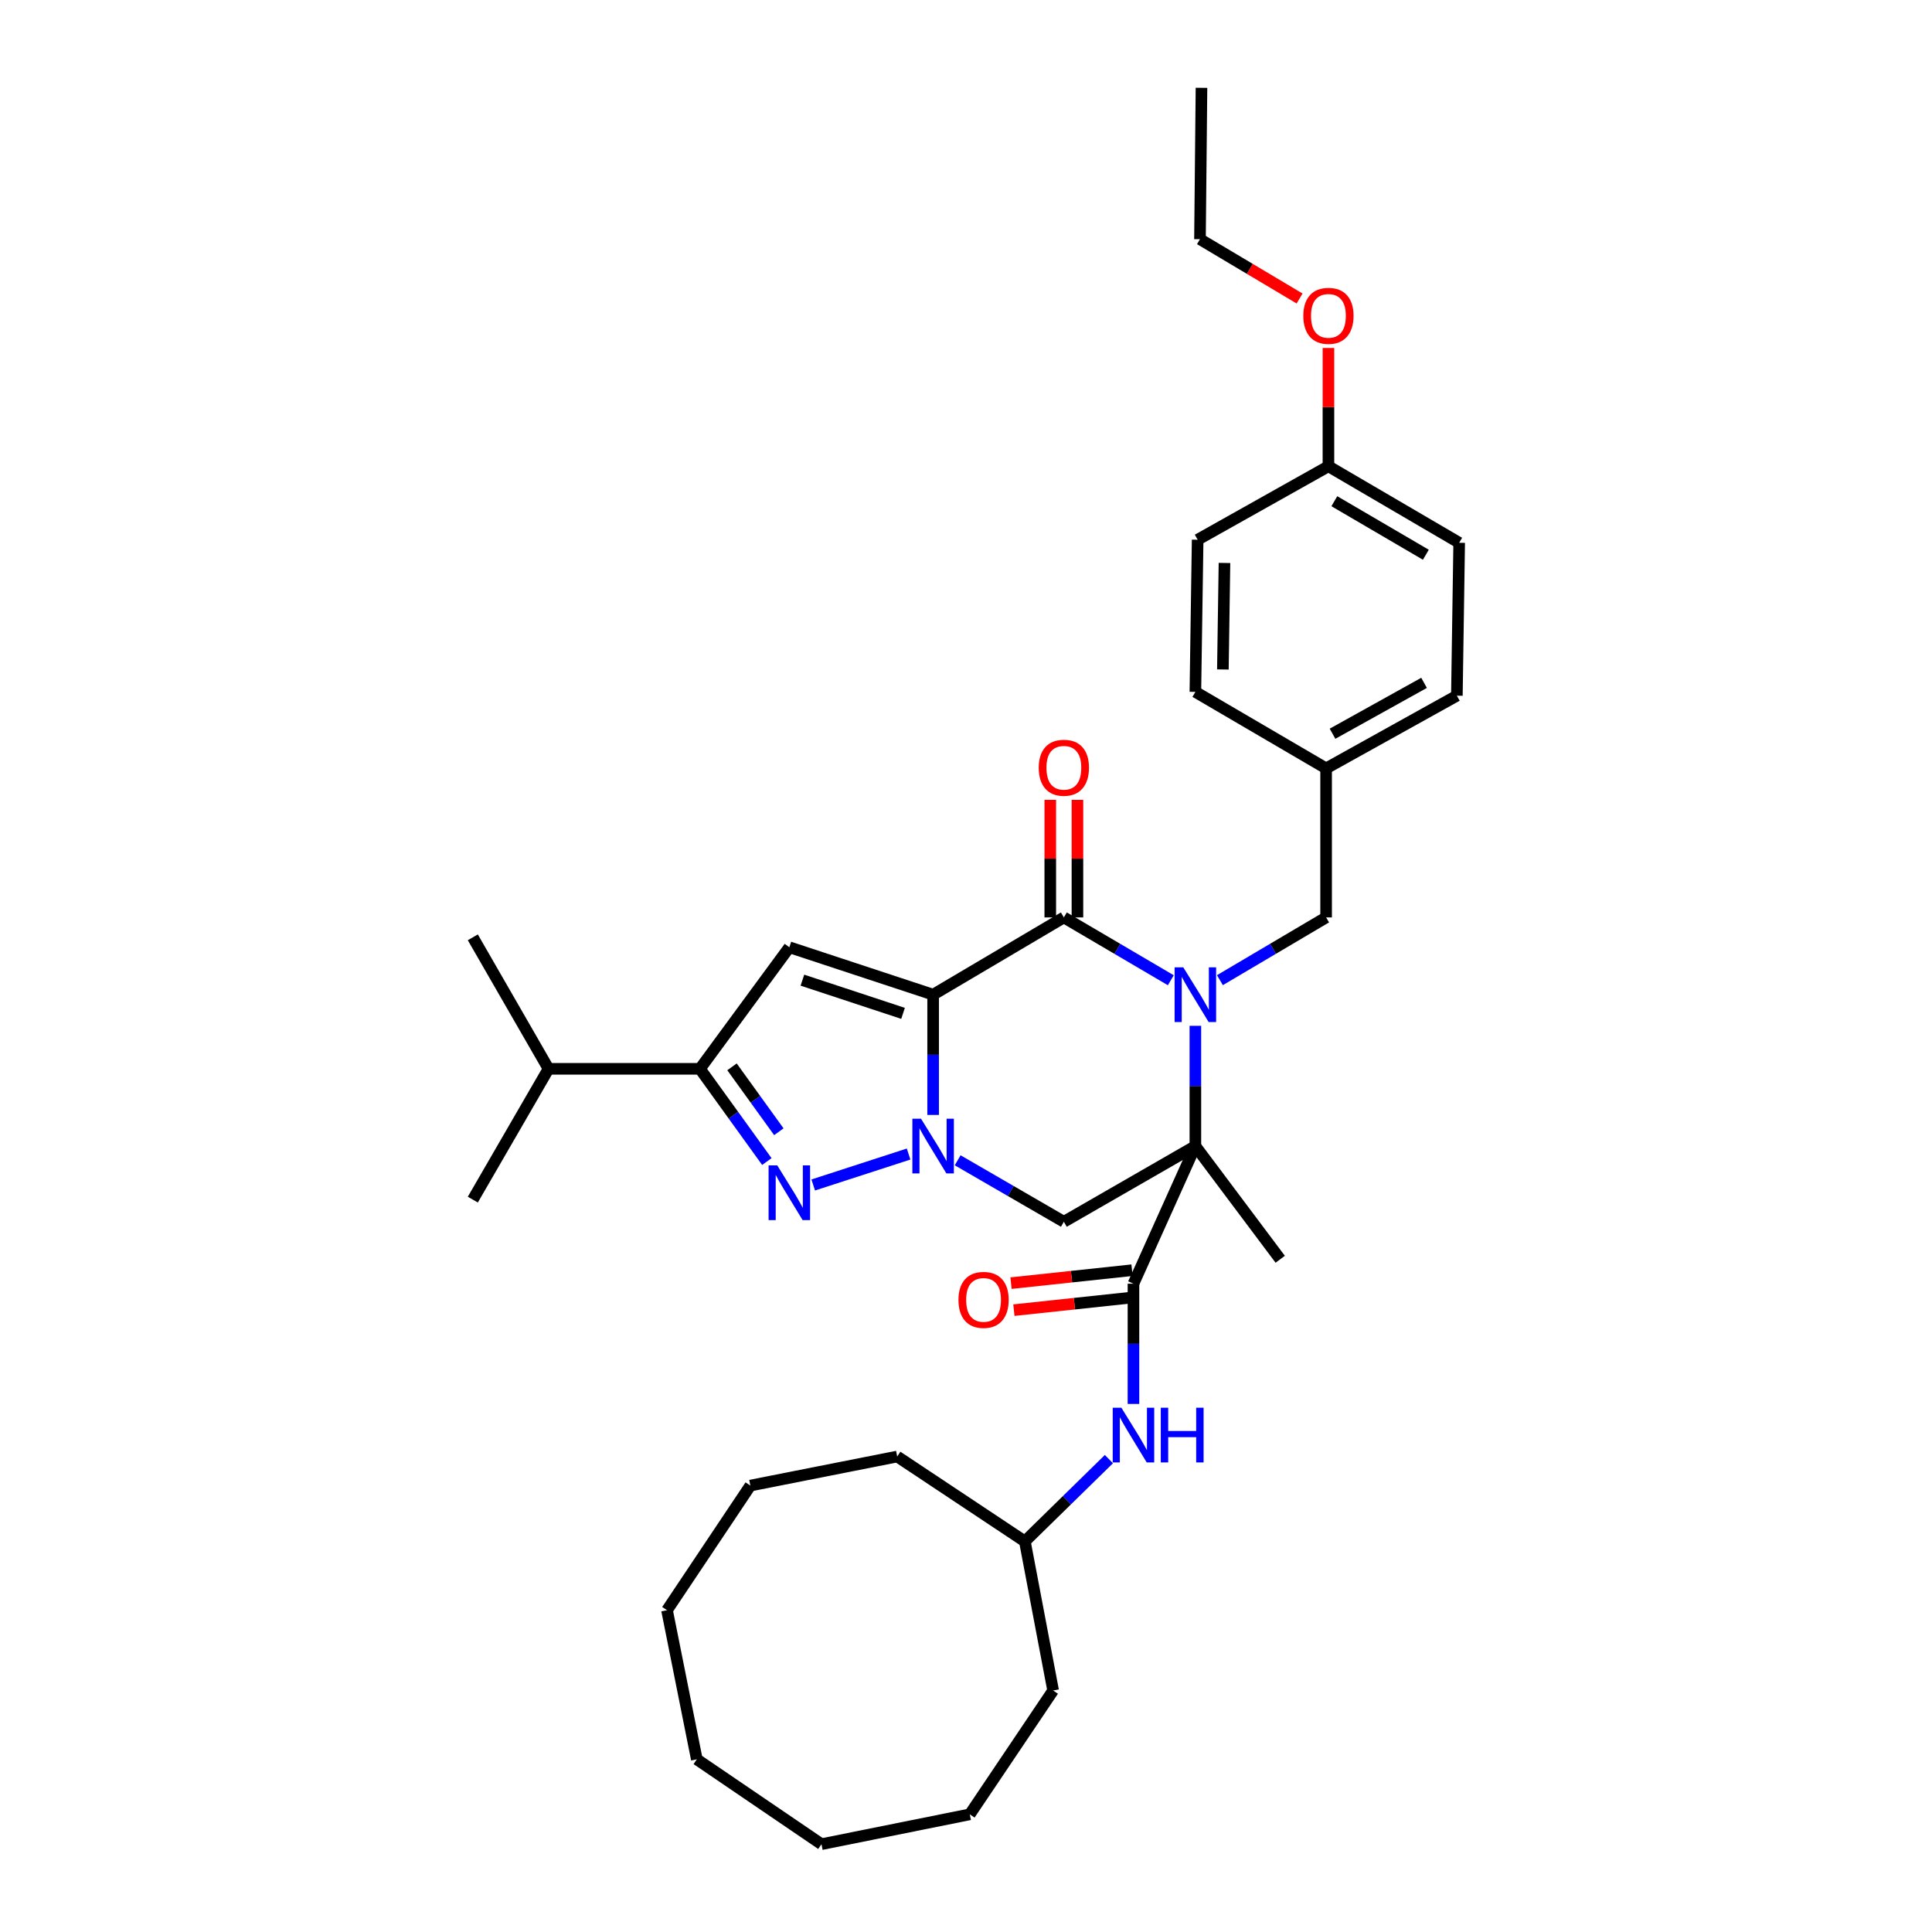 <?xml version='1.0' encoding='iso-8859-1'?>
<svg version='1.1' baseProfile='full'
              xmlns='http://www.w3.org/2000/svg'
                      xmlns:rdkit='http://www.rdkit.org/xml'
                      xmlns:xlink='http://www.w3.org/1999/xlink'
                  xml:space='preserve'
width='1000px' height='1000px' viewBox='0 0 1000 1000'>
<!-- END OF HEADER -->
<rect style='opacity:1.0;fill:#FFFFFF;stroke:none' width='1000' height='1000' x='0' y='0'> </rect>
<path class='bond-2' d='M 482.986,514.842 L 482.986,545.966' style='fill:none;fill-rule:evenodd;stroke:#000000;stroke-width:6px;stroke-linecap:butt;stroke-linejoin:miter;stroke-opacity:1' />
<path class='bond-2' d='M 482.986,545.966 L 482.986,577.09' style='fill:none;fill-rule:evenodd;stroke:#0000FF;stroke-width:6px;stroke-linecap:butt;stroke-linejoin:miter;stroke-opacity:1' />
<path class='bond-3' d='M 482.986,514.842 L 550.651,474.854' style='fill:none;fill-rule:evenodd;stroke:#000000;stroke-width:6px;stroke-linecap:butt;stroke-linejoin:miter;stroke-opacity:1' />
<path class='bond-5' d='M 482.986,514.842 L 408.564,490.298' style='fill:none;fill-rule:evenodd;stroke:#000000;stroke-width:6px;stroke-linecap:butt;stroke-linejoin:miter;stroke-opacity:1' />
<path class='bond-5' d='M 467.419,524.514 L 415.324,507.333' style='fill:none;fill-rule:evenodd;stroke:#000000;stroke-width:6px;stroke-linecap:butt;stroke-linejoin:miter;stroke-opacity:1' />
<path class='bond-0' d='M 618.722,593.209 L 618.722,562.085' style='fill:none;fill-rule:evenodd;stroke:#000000;stroke-width:6px;stroke-linecap:butt;stroke-linejoin:miter;stroke-opacity:1' />
<path class='bond-0' d='M 618.722,562.085 L 618.722,530.961' style='fill:none;fill-rule:evenodd;stroke:#0000FF;stroke-width:6px;stroke-linecap:butt;stroke-linejoin:miter;stroke-opacity:1' />
<path class='bond-7' d='M 618.722,593.209 L 586.678,664.443' style='fill:none;fill-rule:evenodd;stroke:#000000;stroke-width:6px;stroke-linecap:butt;stroke-linejoin:miter;stroke-opacity:1' />
<path class='bond-14' d='M 618.722,593.209 L 662.639,651.789' style='fill:none;fill-rule:evenodd;stroke:#000000;stroke-width:6px;stroke-linecap:butt;stroke-linejoin:miter;stroke-opacity:1' />
<path class='bond-35' d='M 618.722,593.209 L 550.651,632.384' style='fill:none;fill-rule:evenodd;stroke:#000000;stroke-width:6px;stroke-linecap:butt;stroke-linejoin:miter;stroke-opacity:1' />
<path class='bond-1' d='M 606.008,507.374 L 578.329,491.114' style='fill:none;fill-rule:evenodd;stroke:#0000FF;stroke-width:6px;stroke-linecap:butt;stroke-linejoin:miter;stroke-opacity:1' />
<path class='bond-1' d='M 578.329,491.114 L 550.651,474.854' style='fill:none;fill-rule:evenodd;stroke:#000000;stroke-width:6px;stroke-linecap:butt;stroke-linejoin:miter;stroke-opacity:1' />
<path class='bond-10' d='M 631.427,507.335 L 658.911,491.094' style='fill:none;fill-rule:evenodd;stroke:#0000FF;stroke-width:6px;stroke-linecap:butt;stroke-linejoin:miter;stroke-opacity:1' />
<path class='bond-10' d='M 658.911,491.094 L 686.394,474.854' style='fill:none;fill-rule:evenodd;stroke:#000000;stroke-width:6px;stroke-linecap:butt;stroke-linejoin:miter;stroke-opacity:1' />
<path class='bond-4' d='M 470.29,597.328 L 420.927,613.344' style='fill:none;fill-rule:evenodd;stroke:#0000FF;stroke-width:6px;stroke-linecap:butt;stroke-linejoin:miter;stroke-opacity:1' />
<path class='bond-6' d='M 495.681,600.559 L 523.166,616.472' style='fill:none;fill-rule:evenodd;stroke:#0000FF;stroke-width:6px;stroke-linecap:butt;stroke-linejoin:miter;stroke-opacity:1' />
<path class='bond-6' d='M 523.166,616.472 L 550.651,632.384' style='fill:none;fill-rule:evenodd;stroke:#000000;stroke-width:6px;stroke-linecap:butt;stroke-linejoin:miter;stroke-opacity:1' />
<path class='bond-11' d='M 557.681,474.854 L 557.681,444.427' style='fill:none;fill-rule:evenodd;stroke:#000000;stroke-width:6px;stroke-linecap:butt;stroke-linejoin:miter;stroke-opacity:1' />
<path class='bond-11' d='M 557.681,444.427 L 557.681,413.999' style='fill:none;fill-rule:evenodd;stroke:#FF0000;stroke-width:6px;stroke-linecap:butt;stroke-linejoin:miter;stroke-opacity:1' />
<path class='bond-11' d='M 543.62,474.854 L 543.62,444.427' style='fill:none;fill-rule:evenodd;stroke:#000000;stroke-width:6px;stroke-linecap:butt;stroke-linejoin:miter;stroke-opacity:1' />
<path class='bond-11' d='M 543.62,444.427 L 543.62,413.999' style='fill:none;fill-rule:evenodd;stroke:#FF0000;stroke-width:6px;stroke-linecap:butt;stroke-linejoin:miter;stroke-opacity:1' />
<path class='bond-34' d='M 396.92,601.218 L 379.604,577.219' style='fill:none;fill-rule:evenodd;stroke:#0000FF;stroke-width:6px;stroke-linecap:butt;stroke-linejoin:miter;stroke-opacity:1' />
<path class='bond-34' d='M 379.604,577.219 L 362.288,553.221' style='fill:none;fill-rule:evenodd;stroke:#000000;stroke-width:6px;stroke-linecap:butt;stroke-linejoin:miter;stroke-opacity:1' />
<path class='bond-34' d='M 403.128,585.79 L 391.007,568.992' style='fill:none;fill-rule:evenodd;stroke:#0000FF;stroke-width:6px;stroke-linecap:butt;stroke-linejoin:miter;stroke-opacity:1' />
<path class='bond-34' d='M 391.007,568.992 L 378.885,552.193' style='fill:none;fill-rule:evenodd;stroke:#000000;stroke-width:6px;stroke-linecap:butt;stroke-linejoin:miter;stroke-opacity:1' />
<path class='bond-8' d='M 408.564,490.298 L 362.288,553.221' style='fill:none;fill-rule:evenodd;stroke:#000000;stroke-width:6px;stroke-linecap:butt;stroke-linejoin:miter;stroke-opacity:1' />
<path class='bond-9' d='M 586.678,664.443 L 586.678,695.56' style='fill:none;fill-rule:evenodd;stroke:#000000;stroke-width:6px;stroke-linecap:butt;stroke-linejoin:miter;stroke-opacity:1' />
<path class='bond-9' d='M 586.678,695.56 L 586.678,726.676' style='fill:none;fill-rule:evenodd;stroke:#0000FF;stroke-width:6px;stroke-linecap:butt;stroke-linejoin:miter;stroke-opacity:1' />
<path class='bond-12' d='M 585.931,657.453 L 554.613,660.801' style='fill:none;fill-rule:evenodd;stroke:#000000;stroke-width:6px;stroke-linecap:butt;stroke-linejoin:miter;stroke-opacity:1' />
<path class='bond-12' d='M 554.613,660.801 L 523.296,664.15' style='fill:none;fill-rule:evenodd;stroke:#FF0000;stroke-width:6px;stroke-linecap:butt;stroke-linejoin:miter;stroke-opacity:1' />
<path class='bond-12' d='M 587.426,671.434 L 556.108,674.783' style='fill:none;fill-rule:evenodd;stroke:#000000;stroke-width:6px;stroke-linecap:butt;stroke-linejoin:miter;stroke-opacity:1' />
<path class='bond-12' d='M 556.108,674.783 L 524.791,678.131' style='fill:none;fill-rule:evenodd;stroke:#FF0000;stroke-width:6px;stroke-linecap:butt;stroke-linejoin:miter;stroke-opacity:1' />
<path class='bond-13' d='M 362.288,553.221 L 283.921,553.221' style='fill:none;fill-rule:evenodd;stroke:#000000;stroke-width:6px;stroke-linecap:butt;stroke-linejoin:miter;stroke-opacity:1' />
<path class='bond-17' d='M 573.972,755.235 L 552.219,776.531' style='fill:none;fill-rule:evenodd;stroke:#0000FF;stroke-width:6px;stroke-linecap:butt;stroke-linejoin:miter;stroke-opacity:1' />
<path class='bond-17' d='M 552.219,776.531 L 530.466,797.828' style='fill:none;fill-rule:evenodd;stroke:#000000;stroke-width:6px;stroke-linecap:butt;stroke-linejoin:miter;stroke-opacity:1' />
<path class='bond-15' d='M 686.394,474.854 L 686.394,397.714' style='fill:none;fill-rule:evenodd;stroke:#000000;stroke-width:6px;stroke-linecap:butt;stroke-linejoin:miter;stroke-opacity:1' />
<path class='bond-23' d='M 283.921,553.221 L 244.73,485.158' style='fill:none;fill-rule:evenodd;stroke:#000000;stroke-width:6px;stroke-linecap:butt;stroke-linejoin:miter;stroke-opacity:1' />
<path class='bond-24' d='M 283.921,553.221 L 244.73,620.925' style='fill:none;fill-rule:evenodd;stroke:#000000;stroke-width:6px;stroke-linecap:butt;stroke-linejoin:miter;stroke-opacity:1' />
<path class='bond-18' d='M 686.394,397.714 L 618.722,358.124' style='fill:none;fill-rule:evenodd;stroke:#000000;stroke-width:6px;stroke-linecap:butt;stroke-linejoin:miter;stroke-opacity:1' />
<path class='bond-19' d='M 686.394,397.714 L 754.075,360.085' style='fill:none;fill-rule:evenodd;stroke:#000000;stroke-width:6px;stroke-linecap:butt;stroke-linejoin:miter;stroke-opacity:1' />
<path class='bond-19' d='M 689.714,379.78 L 737.09,353.44' style='fill:none;fill-rule:evenodd;stroke:#000000;stroke-width:6px;stroke-linecap:butt;stroke-linejoin:miter;stroke-opacity:1' />
<path class='bond-16' d='M 687.597,241.348 L 755.27,280.937' style='fill:none;fill-rule:evenodd;stroke:#000000;stroke-width:6px;stroke-linecap:butt;stroke-linejoin:miter;stroke-opacity:1' />
<path class='bond-16' d='M 690.648,259.423 L 738.019,287.136' style='fill:none;fill-rule:evenodd;stroke:#000000;stroke-width:6px;stroke-linecap:butt;stroke-linejoin:miter;stroke-opacity:1' />
<path class='bond-22' d='M 687.597,241.348 L 687.597,210.726' style='fill:none;fill-rule:evenodd;stroke:#000000;stroke-width:6px;stroke-linecap:butt;stroke-linejoin:miter;stroke-opacity:1' />
<path class='bond-22' d='M 687.597,210.726 L 687.597,180.104' style='fill:none;fill-rule:evenodd;stroke:#FF0000;stroke-width:6px;stroke-linecap:butt;stroke-linejoin:miter;stroke-opacity:1' />
<path class='bond-36' d='M 687.597,241.348 L 619.901,279.359' style='fill:none;fill-rule:evenodd;stroke:#000000;stroke-width:6px;stroke-linecap:butt;stroke-linejoin:miter;stroke-opacity:1' />
<path class='bond-26' d='M 530.466,797.828 L 545.097,874.999' style='fill:none;fill-rule:evenodd;stroke:#000000;stroke-width:6px;stroke-linecap:butt;stroke-linejoin:miter;stroke-opacity:1' />
<path class='bond-27' d='M 530.466,797.828 L 464.387,753.895' style='fill:none;fill-rule:evenodd;stroke:#000000;stroke-width:6px;stroke-linecap:butt;stroke-linejoin:miter;stroke-opacity:1' />
<path class='bond-20' d='M 618.722,358.124 L 619.901,279.359' style='fill:none;fill-rule:evenodd;stroke:#000000;stroke-width:6px;stroke-linecap:butt;stroke-linejoin:miter;stroke-opacity:1' />
<path class='bond-20' d='M 632.958,346.52 L 633.784,291.385' style='fill:none;fill-rule:evenodd;stroke:#000000;stroke-width:6px;stroke-linecap:butt;stroke-linejoin:miter;stroke-opacity:1' />
<path class='bond-21' d='M 754.075,360.085 L 755.27,280.937' style='fill:none;fill-rule:evenodd;stroke:#000000;stroke-width:6px;stroke-linecap:butt;stroke-linejoin:miter;stroke-opacity:1' />
<path class='bond-25' d='M 672.663,154.503 L 646.883,139.154' style='fill:none;fill-rule:evenodd;stroke:#FF0000;stroke-width:6px;stroke-linecap:butt;stroke-linejoin:miter;stroke-opacity:1' />
<path class='bond-25' d='M 646.883,139.154 L 621.104,123.806' style='fill:none;fill-rule:evenodd;stroke:#000000;stroke-width:6px;stroke-linecap:butt;stroke-linejoin:miter;stroke-opacity:1' />
<path class='bond-28' d='M 621.104,123.806 L 621.885,45.455' style='fill:none;fill-rule:evenodd;stroke:#000000;stroke-width:6px;stroke-linecap:butt;stroke-linejoin:miter;stroke-opacity:1' />
<path class='bond-29' d='M 545.097,874.999 L 501.961,939.102' style='fill:none;fill-rule:evenodd;stroke:#000000;stroke-width:6px;stroke-linecap:butt;stroke-linejoin:miter;stroke-opacity:1' />
<path class='bond-30' d='M 464.387,753.895 L 388.379,768.932' style='fill:none;fill-rule:evenodd;stroke:#000000;stroke-width:6px;stroke-linecap:butt;stroke-linejoin:miter;stroke-opacity:1' />
<path class='bond-33' d='M 501.961,939.102 L 425.195,954.545' style='fill:none;fill-rule:evenodd;stroke:#000000;stroke-width:6px;stroke-linecap:butt;stroke-linejoin:miter;stroke-opacity:1' />
<path class='bond-31' d='M 388.379,768.932 L 345.243,833.433' style='fill:none;fill-rule:evenodd;stroke:#000000;stroke-width:6px;stroke-linecap:butt;stroke-linejoin:miter;stroke-opacity:1' />
<path class='bond-32' d='M 345.243,833.433 L 360.671,910.628' style='fill:none;fill-rule:evenodd;stroke:#000000;stroke-width:6px;stroke-linecap:butt;stroke-linejoin:miter;stroke-opacity:1' />
<path class='bond-37' d='M 360.671,910.628 L 425.195,954.545' style='fill:none;fill-rule:evenodd;stroke:#000000;stroke-width:6px;stroke-linecap:butt;stroke-linejoin:miter;stroke-opacity:1' />
<path  class='atom-2' d='M 612.462 500.682
L 621.742 515.682
Q 622.662 517.162, 624.142 519.842
Q 625.622 522.522, 625.702 522.682
L 625.702 500.682
L 629.462 500.682
L 629.462 529.002
L 625.582 529.002
L 615.622 512.602
Q 614.462 510.682, 613.222 508.482
Q 612.022 506.282, 611.662 505.602
L 611.662 529.002
L 607.982 529.002
L 607.982 500.682
L 612.462 500.682
' fill='#0000FF'/>
<path  class='atom-3' d='M 476.726 579.049
L 486.006 594.049
Q 486.926 595.529, 488.406 598.209
Q 489.886 600.889, 489.966 601.049
L 489.966 579.049
L 493.726 579.049
L 493.726 607.369
L 489.846 607.369
L 479.886 590.969
Q 478.726 589.049, 477.486 586.849
Q 476.286 584.649, 475.926 583.969
L 475.926 607.369
L 472.246 607.369
L 472.246 579.049
L 476.726 579.049
' fill='#0000FF'/>
<path  class='atom-5' d='M 402.304 603.195
L 411.584 618.195
Q 412.504 619.675, 413.984 622.355
Q 415.464 625.035, 415.544 625.195
L 415.544 603.195
L 419.304 603.195
L 419.304 631.515
L 415.424 631.515
L 405.464 615.115
Q 404.304 613.195, 403.064 610.995
Q 401.864 608.795, 401.504 608.115
L 401.504 631.515
L 397.824 631.515
L 397.824 603.195
L 402.304 603.195
' fill='#0000FF'/>
<path  class='atom-10' d='M 580.418 728.635
L 589.698 743.635
Q 590.618 745.115, 592.098 747.795
Q 593.578 750.475, 593.658 750.635
L 593.658 728.635
L 597.418 728.635
L 597.418 756.955
L 593.538 756.955
L 583.578 740.555
Q 582.418 738.635, 581.178 736.435
Q 579.978 734.235, 579.618 733.555
L 579.618 756.955
L 575.938 756.955
L 575.938 728.635
L 580.418 728.635
' fill='#0000FF'/>
<path  class='atom-10' d='M 600.818 728.635
L 604.658 728.635
L 604.658 740.675
L 619.138 740.675
L 619.138 728.635
L 622.978 728.635
L 622.978 756.955
L 619.138 756.955
L 619.138 743.875
L 604.658 743.875
L 604.658 756.955
L 600.818 756.955
L 600.818 728.635
' fill='#0000FF'/>
<path  class='atom-12' d='M 537.651 397.38
Q 537.651 390.58, 541.011 386.78
Q 544.371 382.98, 550.651 382.98
Q 556.931 382.98, 560.291 386.78
Q 563.651 390.58, 563.651 397.38
Q 563.651 404.26, 560.251 408.18
Q 556.851 412.06, 550.651 412.06
Q 544.411 412.06, 541.011 408.18
Q 537.651 404.3, 537.651 397.38
M 550.651 408.86
Q 554.971 408.86, 557.291 405.98
Q 559.651 403.06, 559.651 397.38
Q 559.651 391.82, 557.291 389.02
Q 554.971 386.18, 550.651 386.18
Q 546.331 386.18, 543.971 388.98
Q 541.651 391.78, 541.651 397.38
Q 541.651 403.1, 543.971 405.98
Q 546.331 408.86, 550.651 408.86
' fill='#FF0000'/>
<path  class='atom-13' d='M 496.093 672.819
Q 496.093 666.019, 499.453 662.219
Q 502.813 658.419, 509.093 658.419
Q 515.373 658.419, 518.733 662.219
Q 522.093 666.019, 522.093 672.819
Q 522.093 679.699, 518.693 683.619
Q 515.293 687.499, 509.093 687.499
Q 502.853 687.499, 499.453 683.619
Q 496.093 679.739, 496.093 672.819
M 509.093 684.299
Q 513.413 684.299, 515.733 681.419
Q 518.093 678.499, 518.093 672.819
Q 518.093 667.259, 515.733 664.459
Q 513.413 661.619, 509.093 661.619
Q 504.773 661.619, 502.413 664.419
Q 500.093 667.219, 500.093 672.819
Q 500.093 678.539, 502.413 681.419
Q 504.773 684.299, 509.093 684.299
' fill='#FF0000'/>
<path  class='atom-23' d='M 674.597 163.475
Q 674.597 156.675, 677.957 152.875
Q 681.317 149.075, 687.597 149.075
Q 693.877 149.075, 697.237 152.875
Q 700.597 156.675, 700.597 163.475
Q 700.597 170.355, 697.197 174.275
Q 693.797 178.155, 687.597 178.155
Q 681.357 178.155, 677.957 174.275
Q 674.597 170.395, 674.597 163.475
M 687.597 174.955
Q 691.917 174.955, 694.237 172.075
Q 696.597 169.155, 696.597 163.475
Q 696.597 157.915, 694.237 155.115
Q 691.917 152.275, 687.597 152.275
Q 683.277 152.275, 680.917 155.075
Q 678.597 157.875, 678.597 163.475
Q 678.597 169.195, 680.917 172.075
Q 683.277 174.955, 687.597 174.955
' fill='#FF0000'/>
</svg>
